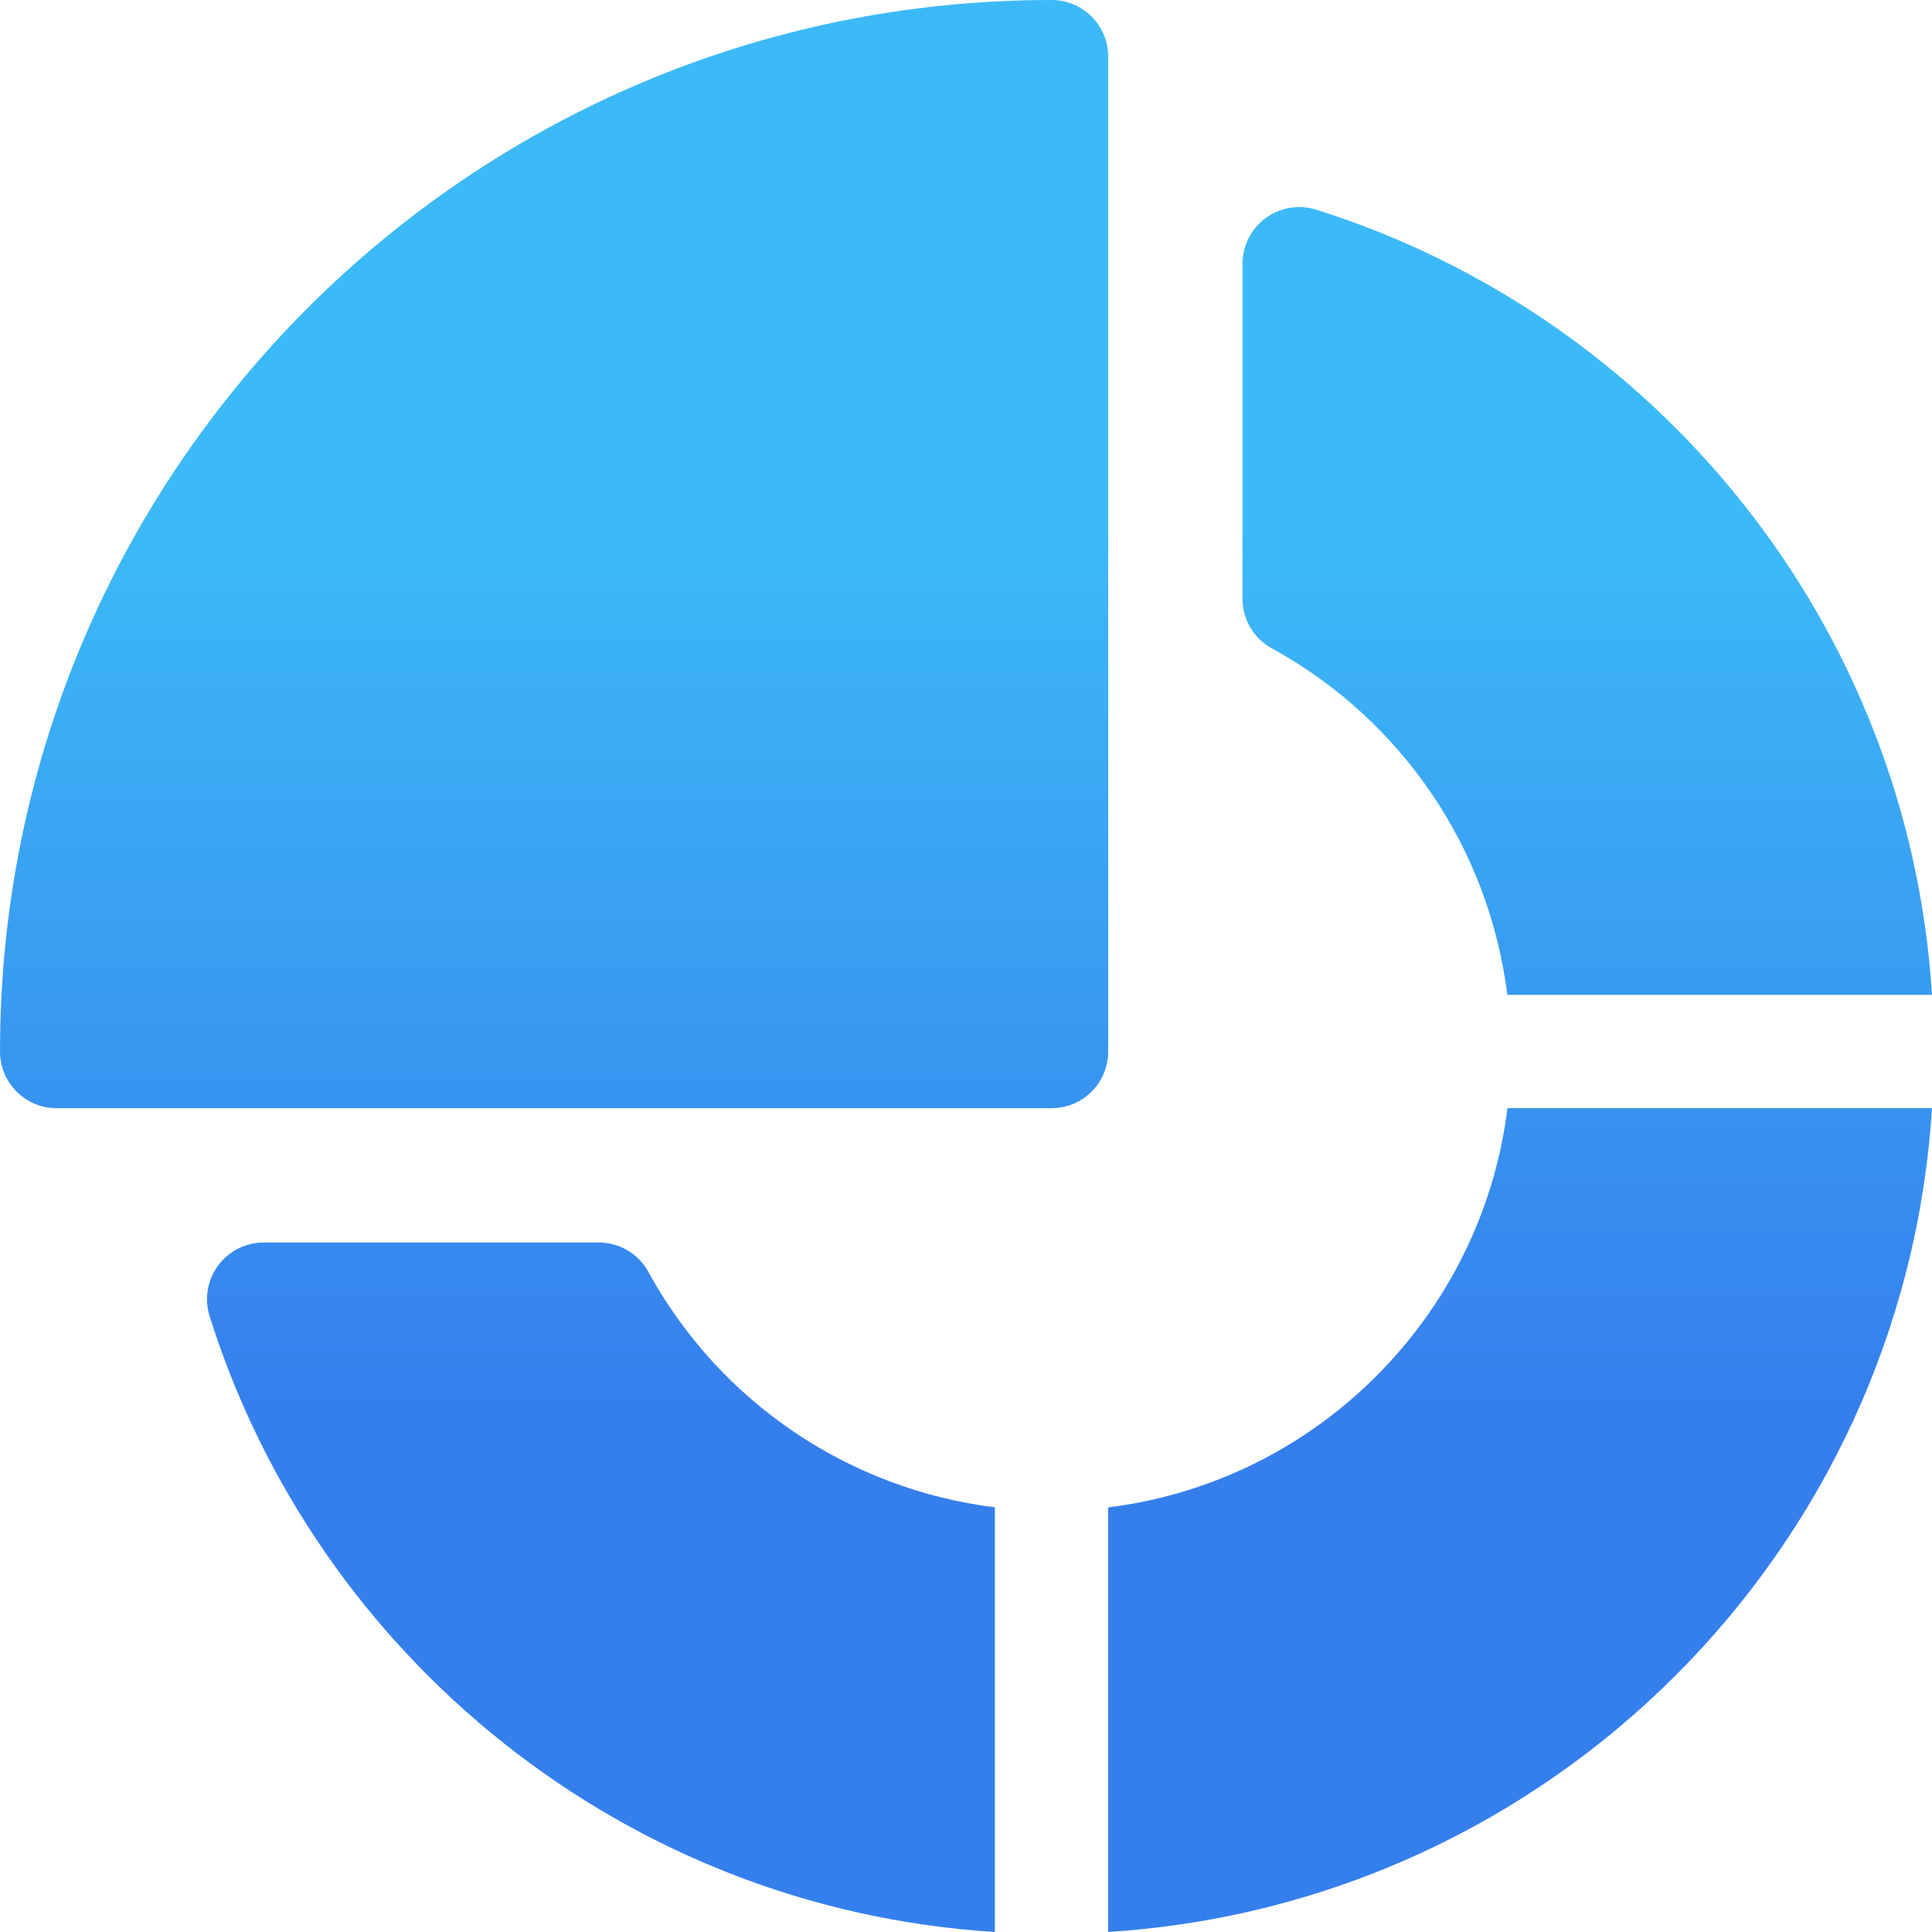 <svg xmlns="http://www.w3.org/2000/svg" width="32" height="32" viewBox="0 0 32 32" fill="none"><path d="M17.417 0C7.791 0 0 7.79 0 17.417C0 17.935 0.42 18.355 0.938 18.355H17.417C17.935 18.355 18.355 17.935 18.355 17.417V0.938C18.355 0.42 17.935 0 17.417 0Z" fill="url(#paint0_linear_892_146)"></path><path d="M10.74 21.068C10.575 20.767 10.26 20.58 9.917 20.58H4.367C4.069 20.58 3.788 20.723 3.611 20.963C3.434 21.204 3.383 21.515 3.472 21.8C5.24 27.429 10.338 31.614 16.478 32V24.966C14.069 24.667 11.925 23.231 10.74 21.068Z" fill="url(#paint1_linear_892_146)"></path><path d="M21.8 3.473C21.515 3.383 21.204 3.435 20.963 3.612C20.723 3.788 20.58 4.069 20.58 4.368V9.918C20.58 10.26 20.767 10.576 21.068 10.74C23.231 11.926 24.667 14.07 24.966 16.478H32C31.613 10.325 27.416 5.236 21.8 3.473Z" fill="url(#paint2_linear_892_146)"></path><path d="M24.968 18.355C24.542 21.802 21.802 24.542 18.355 24.967V31.999C25.677 31.538 31.538 25.687 32 18.355H24.968Z" fill="url(#paint3_linear_892_146)"></path><defs><linearGradient id="paint0_linear_892_146" x1="3.818" y1="8.767" x2="3.818" y2="23.233" gradientUnits="userSpaceOnUse"><stop stop-color="#3CBAF7"></stop><stop offset="1" stop-color="#357FED"></stop></linearGradient><linearGradient id="paint1_linear_892_146" x1="3.818" y1="8.767" x2="3.818" y2="23.233" gradientUnits="userSpaceOnUse"><stop stop-color="#3CBAF7"></stop><stop offset="1" stop-color="#357FED"></stop></linearGradient><linearGradient id="paint2_linear_892_146" x1="3.818" y1="8.767" x2="3.818" y2="23.233" gradientUnits="userSpaceOnUse"><stop stop-color="#3CBAF7"></stop><stop offset="1" stop-color="#357FED"></stop></linearGradient><linearGradient id="paint3_linear_892_146" x1="3.818" y1="8.767" x2="3.818" y2="23.233" gradientUnits="userSpaceOnUse"><stop stop-color="#3CBAF7"></stop><stop offset="1" stop-color="#357FED"></stop></linearGradient></defs></svg>